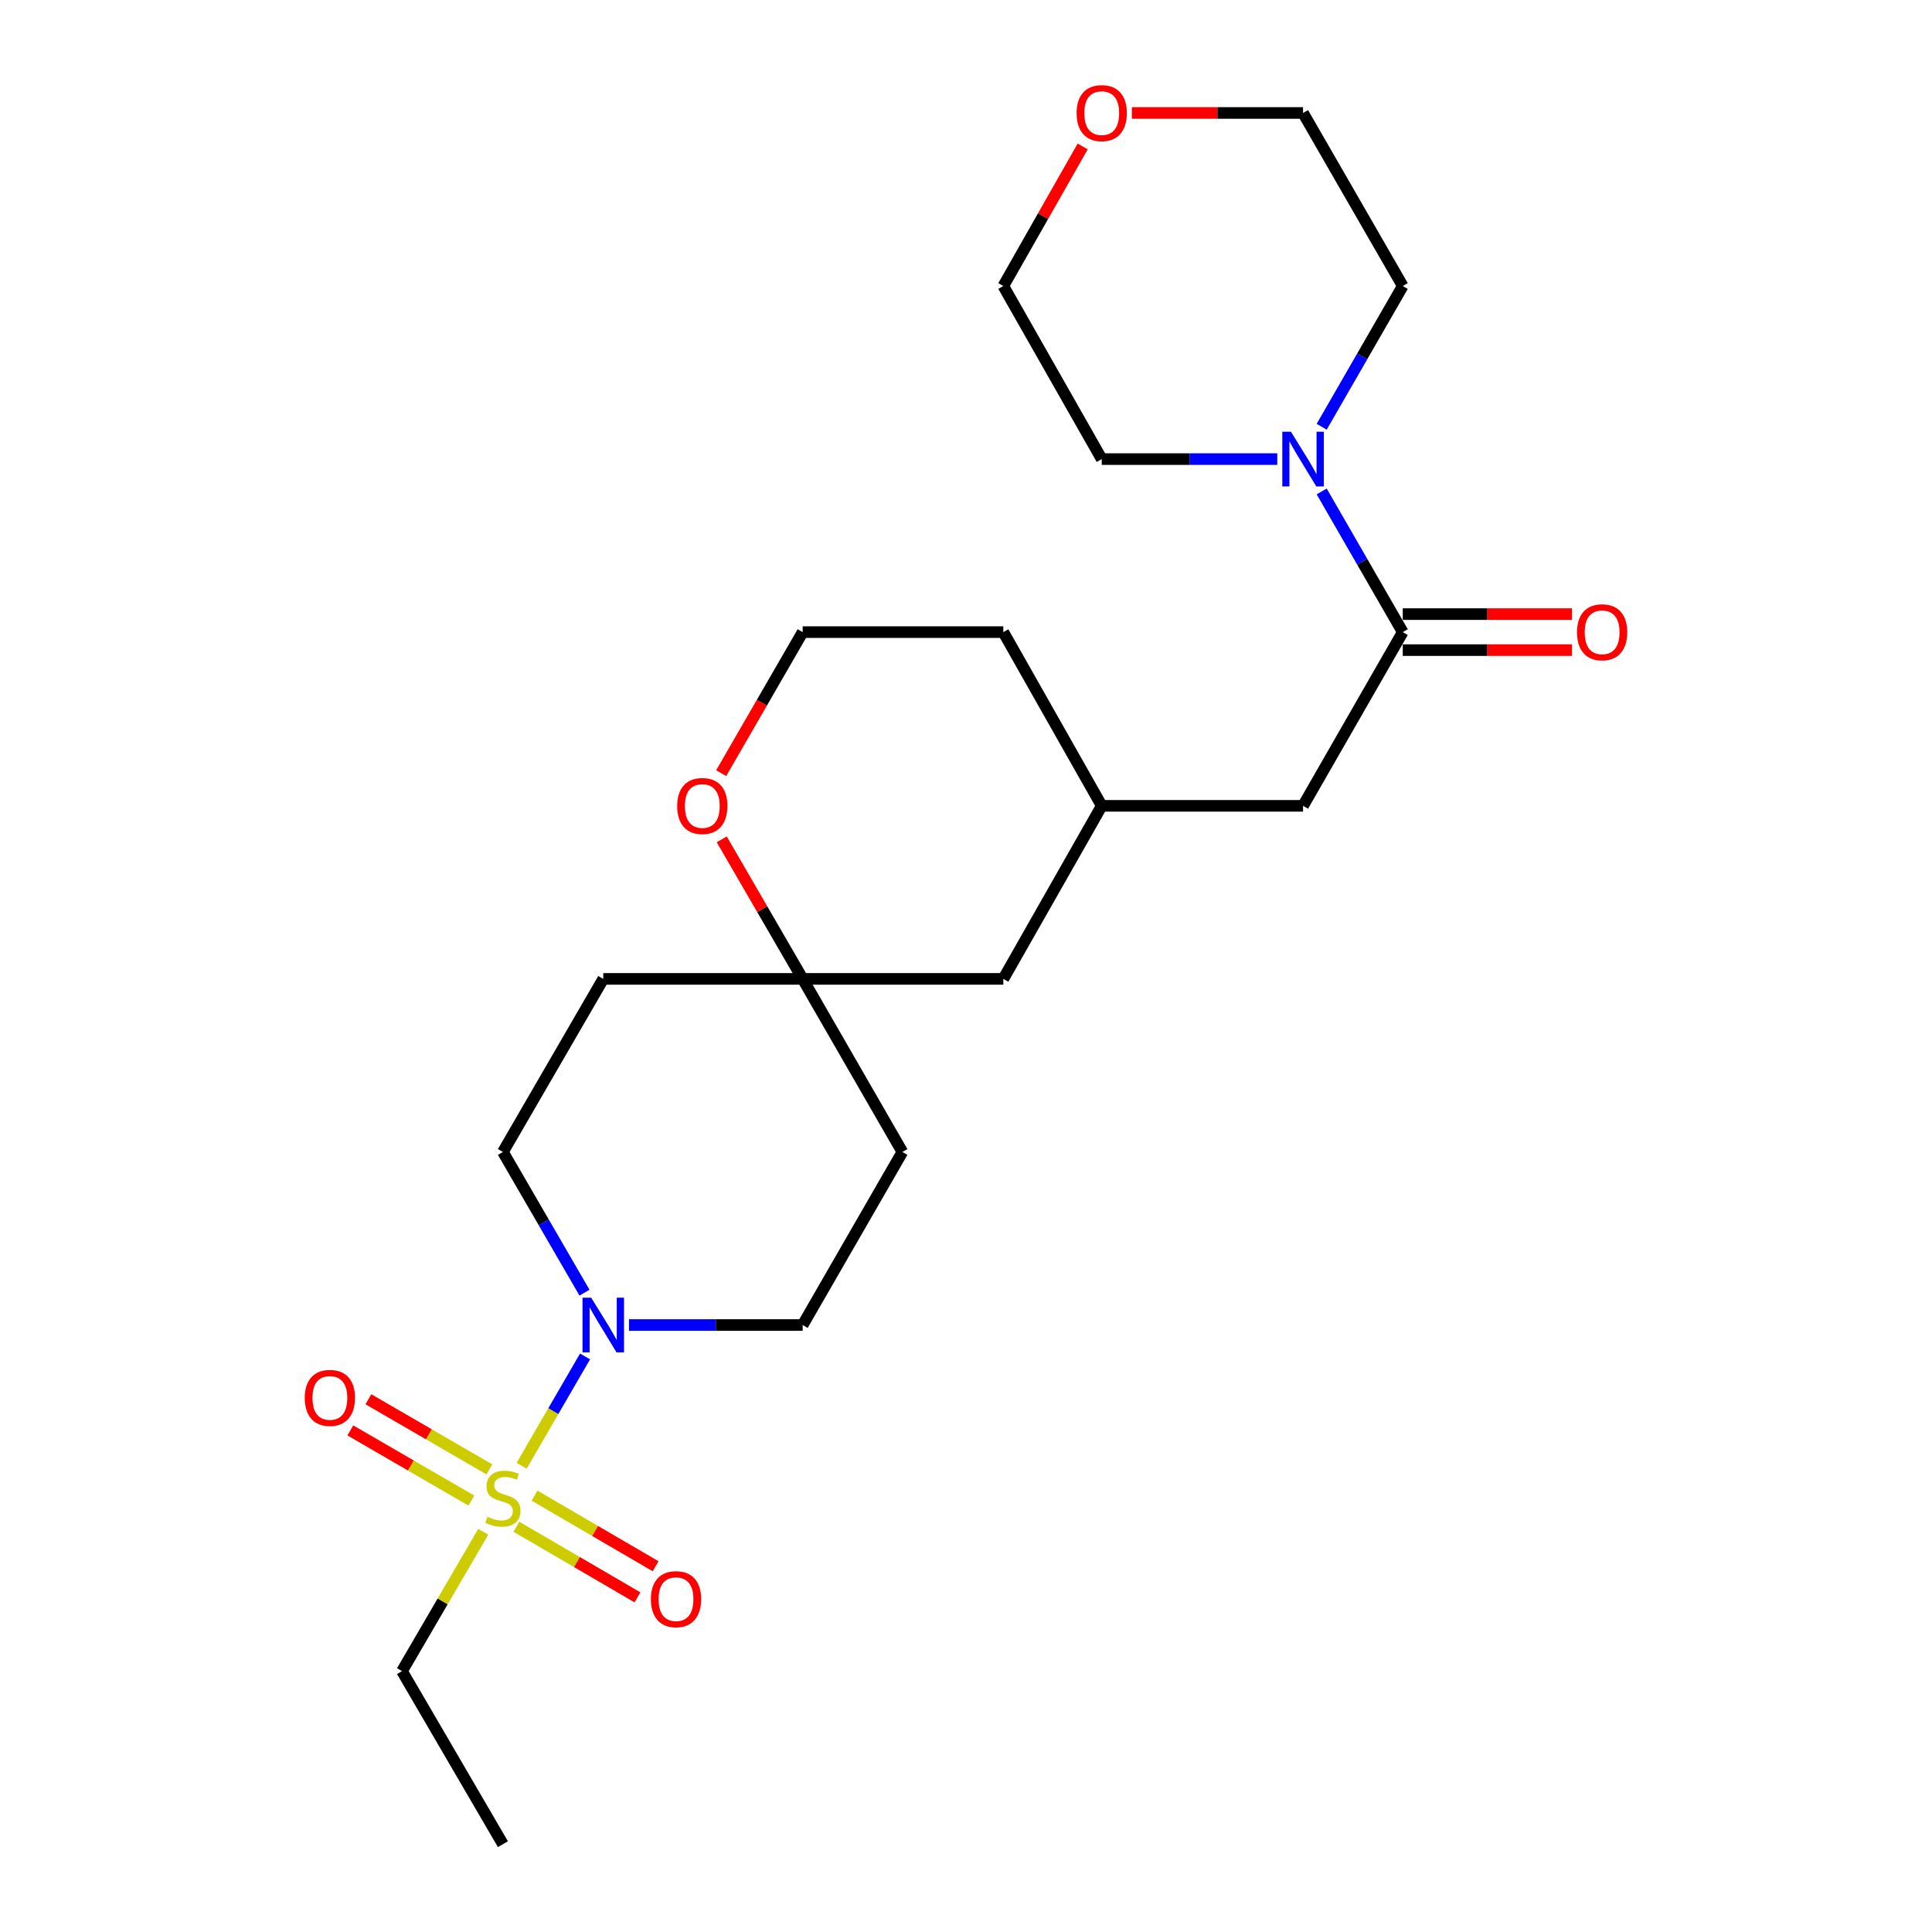 <?xml version='1.0' encoding='iso-8859-1'?>
<svg version='1.1' baseProfile='full'
              xmlns='http://www.w3.org/2000/svg'
                      xmlns:rdkit='http://www.rdkit.org/xml'
                      xmlns:xlink='http://www.w3.org/1999/xlink'
                  xml:space='preserve'
width='1000px' height='1000px' viewBox='0 0 1000 1000'>
<!-- END OF HEADER -->
<rect style='opacity:1.0;fill:#FFFFFF;stroke:none' width='1000' height='1000' x='0' y='0'> </rect>
<path class='bond-0' d='M 270,758.678 L 286.407,730.388' style='fill:none;fill-rule:evenodd;stroke:#CCCC00;stroke-width:6px;stroke-linecap:butt;stroke-linejoin:miter;stroke-opacity:1' />
<path class='bond-0' d='M 286.407,730.388 L 302.814,702.098' style='fill:none;fill-rule:evenodd;stroke:#0000FF;stroke-width:6px;stroke-linecap:butt;stroke-linejoin:miter;stroke-opacity:1' />
<path class='bond-4' d='M 253.315,760.561 L 221.993,742.404' style='fill:none;fill-rule:evenodd;stroke:#CCCC00;stroke-width:6px;stroke-linecap:butt;stroke-linejoin:miter;stroke-opacity:1' />
<path class='bond-4' d='M 221.993,742.404 L 190.67,724.248' style='fill:none;fill-rule:evenodd;stroke:#FF0000;stroke-width:6px;stroke-linecap:butt;stroke-linejoin:miter;stroke-opacity:1' />
<path class='bond-4' d='M 243.969,776.685 L 212.646,758.529' style='fill:none;fill-rule:evenodd;stroke:#CCCC00;stroke-width:6px;stroke-linecap:butt;stroke-linejoin:miter;stroke-opacity:1' />
<path class='bond-4' d='M 212.646,758.529 L 181.324,740.373' style='fill:none;fill-rule:evenodd;stroke:#FF0000;stroke-width:6px;stroke-linecap:butt;stroke-linejoin:miter;stroke-opacity:1' />
<path class='bond-5' d='M 267.288,790.244 L 298.621,808.52' style='fill:none;fill-rule:evenodd;stroke:#CCCC00;stroke-width:6px;stroke-linecap:butt;stroke-linejoin:miter;stroke-opacity:1' />
<path class='bond-5' d='M 298.621,808.52 L 329.955,826.796' style='fill:none;fill-rule:evenodd;stroke:#FF0000;stroke-width:6px;stroke-linecap:butt;stroke-linejoin:miter;stroke-opacity:1' />
<path class='bond-5' d='M 276.678,774.145 L 308.012,792.421' style='fill:none;fill-rule:evenodd;stroke:#CCCC00;stroke-width:6px;stroke-linecap:butt;stroke-linejoin:miter;stroke-opacity:1' />
<path class='bond-5' d='M 308.012,792.421 L 339.345,810.697' style='fill:none;fill-rule:evenodd;stroke:#FF0000;stroke-width:6px;stroke-linecap:butt;stroke-linejoin:miter;stroke-opacity:1' />
<path class='bond-16' d='M 250.122,792.859 L 229.097,828.915' style='fill:none;fill-rule:evenodd;stroke:#CCCC00;stroke-width:6px;stroke-linecap:butt;stroke-linejoin:miter;stroke-opacity:1' />
<path class='bond-16' d='M 229.097,828.915 L 208.073,864.971' style='fill:none;fill-rule:evenodd;stroke:#000000;stroke-width:6px;stroke-linecap:butt;stroke-linejoin:miter;stroke-opacity:1' />
<path class='bond-7' d='M 325.567,685.833 L 370.512,685.833' style='fill:none;fill-rule:evenodd;stroke:#0000FF;stroke-width:6px;stroke-linecap:butt;stroke-linejoin:miter;stroke-opacity:1' />
<path class='bond-7' d='M 370.512,685.833 L 415.458,685.833' style='fill:none;fill-rule:evenodd;stroke:#000000;stroke-width:6px;stroke-linecap:butt;stroke-linejoin:miter;stroke-opacity:1' />
<path class='bond-8' d='M 302.536,669.084 L 281.423,632.671' style='fill:none;fill-rule:evenodd;stroke:#0000FF;stroke-width:6px;stroke-linecap:butt;stroke-linejoin:miter;stroke-opacity:1' />
<path class='bond-8' d='M 281.423,632.671 L 260.31,596.258' style='fill:none;fill-rule:evenodd;stroke:#000000;stroke-width:6px;stroke-linecap:butt;stroke-linejoin:miter;stroke-opacity:1' />
<path class='bond-1' d='M 726.064,327.183 L 674.458,417.099' style='fill:none;fill-rule:evenodd;stroke:#000000;stroke-width:6px;stroke-linecap:butt;stroke-linejoin:miter;stroke-opacity:1' />
<path class='bond-2' d='M 726.064,327.183 L 705.085,290.778' style='fill:none;fill-rule:evenodd;stroke:#000000;stroke-width:6px;stroke-linecap:butt;stroke-linejoin:miter;stroke-opacity:1' />
<path class='bond-2' d='M 705.085,290.778 L 684.107,254.373' style='fill:none;fill-rule:evenodd;stroke:#0000FF;stroke-width:6px;stroke-linecap:butt;stroke-linejoin:miter;stroke-opacity:1' />
<path class='bond-10' d='M 726.064,336.502 L 769.869,336.502' style='fill:none;fill-rule:evenodd;stroke:#000000;stroke-width:6px;stroke-linecap:butt;stroke-linejoin:miter;stroke-opacity:1' />
<path class='bond-10' d='M 769.869,336.502 L 813.674,336.502' style='fill:none;fill-rule:evenodd;stroke:#FF0000;stroke-width:6px;stroke-linecap:butt;stroke-linejoin:miter;stroke-opacity:1' />
<path class='bond-10' d='M 726.064,317.864 L 769.869,317.864' style='fill:none;fill-rule:evenodd;stroke:#000000;stroke-width:6px;stroke-linecap:butt;stroke-linejoin:miter;stroke-opacity:1' />
<path class='bond-10' d='M 769.869,317.864 L 813.674,317.864' style='fill:none;fill-rule:evenodd;stroke:#FF0000;stroke-width:6px;stroke-linecap:butt;stroke-linejoin:miter;stroke-opacity:1' />
<path class='bond-18' d='M 661.113,237.629 L 615.683,237.629' style='fill:none;fill-rule:evenodd;stroke:#0000FF;stroke-width:6px;stroke-linecap:butt;stroke-linejoin:miter;stroke-opacity:1' />
<path class='bond-18' d='M 615.683,237.629 L 570.253,237.629' style='fill:none;fill-rule:evenodd;stroke:#000000;stroke-width:6px;stroke-linecap:butt;stroke-linejoin:miter;stroke-opacity:1' />
<path class='bond-19' d='M 684.104,220.885 L 705.084,184.465' style='fill:none;fill-rule:evenodd;stroke:#0000FF;stroke-width:6px;stroke-linecap:butt;stroke-linejoin:miter;stroke-opacity:1' />
<path class='bond-19' d='M 705.084,184.465 L 726.064,148.044' style='fill:none;fill-rule:evenodd;stroke:#000000;stroke-width:6px;stroke-linecap:butt;stroke-linejoin:miter;stroke-opacity:1' />
<path class='bond-3' d='M 415.458,506.673 L 312.247,506.673' style='fill:none;fill-rule:evenodd;stroke:#000000;stroke-width:6px;stroke-linecap:butt;stroke-linejoin:miter;stroke-opacity:1' />
<path class='bond-9' d='M 415.458,506.673 L 394.515,470.561' style='fill:none;fill-rule:evenodd;stroke:#000000;stroke-width:6px;stroke-linecap:butt;stroke-linejoin:miter;stroke-opacity:1' />
<path class='bond-9' d='M 394.515,470.561 L 373.572,434.448' style='fill:none;fill-rule:evenodd;stroke:#FF0000;stroke-width:6px;stroke-linecap:butt;stroke-linejoin:miter;stroke-opacity:1' />
<path class='bond-15' d='M 415.458,506.673 L 519.321,506.673' style='fill:none;fill-rule:evenodd;stroke:#000000;stroke-width:6px;stroke-linecap:butt;stroke-linejoin:miter;stroke-opacity:1' />
<path class='bond-24' d='M 415.458,506.673 L 467.074,596.258' style='fill:none;fill-rule:evenodd;stroke:#000000;stroke-width:6px;stroke-linecap:butt;stroke-linejoin:miter;stroke-opacity:1' />
<path class='bond-6' d='M 674.458,417.099 L 570.253,417.099' style='fill:none;fill-rule:evenodd;stroke:#000000;stroke-width:6px;stroke-linecap:butt;stroke-linejoin:miter;stroke-opacity:1' />
<path class='bond-11' d='M 415.458,685.833 L 467.074,596.258' style='fill:none;fill-rule:evenodd;stroke:#000000;stroke-width:6px;stroke-linecap:butt;stroke-linejoin:miter;stroke-opacity:1' />
<path class='bond-12' d='M 260.31,596.258 L 312.247,506.673' style='fill:none;fill-rule:evenodd;stroke:#000000;stroke-width:6px;stroke-linecap:butt;stroke-linejoin:miter;stroke-opacity:1' />
<path class='bond-17' d='M 373.284,400.183 L 394.371,363.683' style='fill:none;fill-rule:evenodd;stroke:#FF0000;stroke-width:6px;stroke-linecap:butt;stroke-linejoin:miter;stroke-opacity:1' />
<path class='bond-17' d='M 394.371,363.683 L 415.458,327.183' style='fill:none;fill-rule:evenodd;stroke:#000000;stroke-width:6px;stroke-linecap:butt;stroke-linejoin:miter;stroke-opacity:1' />
<path class='bond-13' d='M 585.859,58.47 L 630.158,58.47' style='fill:none;fill-rule:evenodd;stroke:#FF0000;stroke-width:6px;stroke-linecap:butt;stroke-linejoin:miter;stroke-opacity:1' />
<path class='bond-13' d='M 630.158,58.47 L 674.458,58.47' style='fill:none;fill-rule:evenodd;stroke:#000000;stroke-width:6px;stroke-linecap:butt;stroke-linejoin:miter;stroke-opacity:1' />
<path class='bond-26' d='M 560.396,75.806 L 539.859,111.925' style='fill:none;fill-rule:evenodd;stroke:#FF0000;stroke-width:6px;stroke-linecap:butt;stroke-linejoin:miter;stroke-opacity:1' />
<path class='bond-26' d='M 539.859,111.925 L 519.321,148.044' style='fill:none;fill-rule:evenodd;stroke:#000000;stroke-width:6px;stroke-linecap:butt;stroke-linejoin:miter;stroke-opacity:1' />
<path class='bond-14' d='M 570.253,417.099 L 519.321,506.673' style='fill:none;fill-rule:evenodd;stroke:#000000;stroke-width:6px;stroke-linecap:butt;stroke-linejoin:miter;stroke-opacity:1' />
<path class='bond-22' d='M 570.253,417.099 L 519.321,327.183' style='fill:none;fill-rule:evenodd;stroke:#000000;stroke-width:6px;stroke-linecap:butt;stroke-linejoin:miter;stroke-opacity:1' />
<path class='bond-23' d='M 208.073,864.971 L 260.31,954.545' style='fill:none;fill-rule:evenodd;stroke:#000000;stroke-width:6px;stroke-linecap:butt;stroke-linejoin:miter;stroke-opacity:1' />
<path class='bond-25' d='M 415.458,327.183 L 519.321,327.183' style='fill:none;fill-rule:evenodd;stroke:#000000;stroke-width:6px;stroke-linecap:butt;stroke-linejoin:miter;stroke-opacity:1' />
<path class='bond-21' d='M 570.253,237.629 L 519.321,148.044' style='fill:none;fill-rule:evenodd;stroke:#000000;stroke-width:6px;stroke-linecap:butt;stroke-linejoin:miter;stroke-opacity:1' />
<path class='bond-20' d='M 726.064,148.044 L 674.458,58.47' style='fill:none;fill-rule:evenodd;stroke:#000000;stroke-width:6px;stroke-linecap:butt;stroke-linejoin:miter;stroke-opacity:1' />
<path  class='atom-0' d='M 252.31 785.106
Q 252.63 785.226, 253.95 785.786
Q 255.27 786.346, 256.71 786.706
Q 258.19 787.026, 259.63 787.026
Q 262.31 787.026, 263.87 785.746
Q 265.43 784.426, 265.43 782.146
Q 265.43 780.586, 264.63 779.626
Q 263.87 778.666, 262.67 778.146
Q 261.47 777.626, 259.47 777.026
Q 256.95 776.266, 255.43 775.546
Q 253.95 774.826, 252.87 773.306
Q 251.83 771.786, 251.83 769.226
Q 251.83 765.666, 254.23 763.466
Q 256.67 761.266, 261.47 761.266
Q 264.75 761.266, 268.47 762.826
L 267.55 765.906
Q 264.15 764.506, 261.59 764.506
Q 258.83 764.506, 257.31 765.666
Q 255.79 766.786, 255.83 768.746
Q 255.83 770.266, 256.59 771.186
Q 257.39 772.106, 258.51 772.626
Q 259.67 773.146, 261.59 773.746
Q 264.15 774.546, 265.67 775.346
Q 267.19 776.146, 268.27 777.786
Q 269.39 779.386, 269.39 782.146
Q 269.39 786.066, 266.75 788.186
Q 264.15 790.266, 259.79 790.266
Q 257.27 790.266, 255.35 789.706
Q 253.47 789.186, 251.23 788.266
L 252.31 785.106
' fill='#CCCC00'/>
<path  class='atom-1' d='M 305.987 671.673
L 315.267 686.673
Q 316.187 688.153, 317.667 690.833
Q 319.147 693.513, 319.227 693.673
L 319.227 671.673
L 322.987 671.673
L 322.987 699.993
L 319.107 699.993
L 309.147 683.593
Q 307.987 681.673, 306.747 679.473
Q 305.547 677.273, 305.187 676.593
L 305.187 699.993
L 301.507 699.993
L 301.507 671.673
L 305.987 671.673
' fill='#0000FF'/>
<path  class='atom-3' d='M 668.198 223.469
L 677.478 238.469
Q 678.398 239.949, 679.878 242.629
Q 681.358 245.309, 681.438 245.469
L 681.438 223.469
L 685.198 223.469
L 685.198 251.789
L 681.318 251.789
L 671.358 235.389
Q 670.198 233.469, 668.958 231.269
Q 667.758 229.069, 667.398 228.389
L 667.398 251.789
L 663.718 251.789
L 663.718 223.469
L 668.198 223.469
' fill='#0000FF'/>
<path  class='atom-5' d='M 157.746 723.55
Q 157.746 716.75, 161.106 712.95
Q 164.466 709.15, 170.746 709.15
Q 177.026 709.15, 180.386 712.95
Q 183.746 716.75, 183.746 723.55
Q 183.746 730.43, 180.346 734.35
Q 176.946 738.23, 170.746 738.23
Q 164.506 738.23, 161.106 734.35
Q 157.746 730.47, 157.746 723.55
M 170.746 735.03
Q 175.066 735.03, 177.386 732.15
Q 179.746 729.23, 179.746 723.55
Q 179.746 717.99, 177.386 715.19
Q 175.066 712.35, 170.746 712.35
Q 166.426 712.35, 164.066 715.15
Q 161.746 717.95, 161.746 723.55
Q 161.746 729.27, 164.066 732.15
Q 166.426 735.03, 170.746 735.03
' fill='#FF0000'/>
<path  class='atom-6' d='M 336.905 827.724
Q 336.905 820.924, 340.265 817.124
Q 343.625 813.324, 349.905 813.324
Q 356.185 813.324, 359.545 817.124
Q 362.905 820.924, 362.905 827.724
Q 362.905 834.604, 359.505 838.524
Q 356.105 842.404, 349.905 842.404
Q 343.665 842.404, 340.265 838.524
Q 336.905 834.644, 336.905 827.724
M 349.905 839.204
Q 354.225 839.204, 356.545 836.324
Q 358.905 833.404, 358.905 827.724
Q 358.905 822.164, 356.545 819.364
Q 354.225 816.524, 349.905 816.524
Q 345.585 816.524, 343.225 819.324
Q 340.905 822.124, 340.905 827.724
Q 340.905 833.444, 343.225 836.324
Q 345.585 839.204, 349.905 839.204
' fill='#FF0000'/>
<path  class='atom-10' d='M 350.511 417.179
Q 350.511 410.379, 353.871 406.579
Q 357.231 402.779, 363.511 402.779
Q 369.791 402.779, 373.151 406.579
Q 376.511 410.379, 376.511 417.179
Q 376.511 424.059, 373.111 427.979
Q 369.711 431.859, 363.511 431.859
Q 357.271 431.859, 353.871 427.979
Q 350.511 424.099, 350.511 417.179
M 363.511 428.659
Q 367.831 428.659, 370.151 425.779
Q 372.511 422.859, 372.511 417.179
Q 372.511 411.619, 370.151 408.819
Q 367.831 405.979, 363.511 405.979
Q 359.191 405.979, 356.831 408.779
Q 354.511 411.579, 354.511 417.179
Q 354.511 422.899, 356.831 425.779
Q 359.191 428.659, 363.511 428.659
' fill='#FF0000'/>
<path  class='atom-11' d='M 816.254 327.263
Q 816.254 320.463, 819.614 316.663
Q 822.974 312.863, 829.254 312.863
Q 835.534 312.863, 838.894 316.663
Q 842.254 320.463, 842.254 327.263
Q 842.254 334.143, 838.854 338.063
Q 835.454 341.943, 829.254 341.943
Q 823.014 341.943, 819.614 338.063
Q 816.254 334.183, 816.254 327.263
M 829.254 338.743
Q 833.574 338.743, 835.894 335.863
Q 838.254 332.943, 838.254 327.263
Q 838.254 321.703, 835.894 318.903
Q 833.574 316.063, 829.254 316.063
Q 824.934 316.063, 822.574 318.863
Q 820.254 321.663, 820.254 327.263
Q 820.254 332.983, 822.574 335.863
Q 824.934 338.743, 829.254 338.743
' fill='#FF0000'/>
<path  class='atom-14' d='M 557.253 58.55
Q 557.253 51.75, 560.613 47.95
Q 563.973 44.15, 570.253 44.15
Q 576.533 44.15, 579.893 47.95
Q 583.253 51.75, 583.253 58.55
Q 583.253 65.43, 579.853 69.35
Q 576.453 73.23, 570.253 73.23
Q 564.013 73.23, 560.613 69.35
Q 557.253 65.47, 557.253 58.55
M 570.253 70.03
Q 574.573 70.03, 576.893 67.15
Q 579.253 64.23, 579.253 58.55
Q 579.253 52.99, 576.893 50.19
Q 574.573 47.35, 570.253 47.35
Q 565.933 47.35, 563.573 50.15
Q 561.253 52.95, 561.253 58.55
Q 561.253 64.27, 563.573 67.15
Q 565.933 70.03, 570.253 70.03
' fill='#FF0000'/>
</svg>
